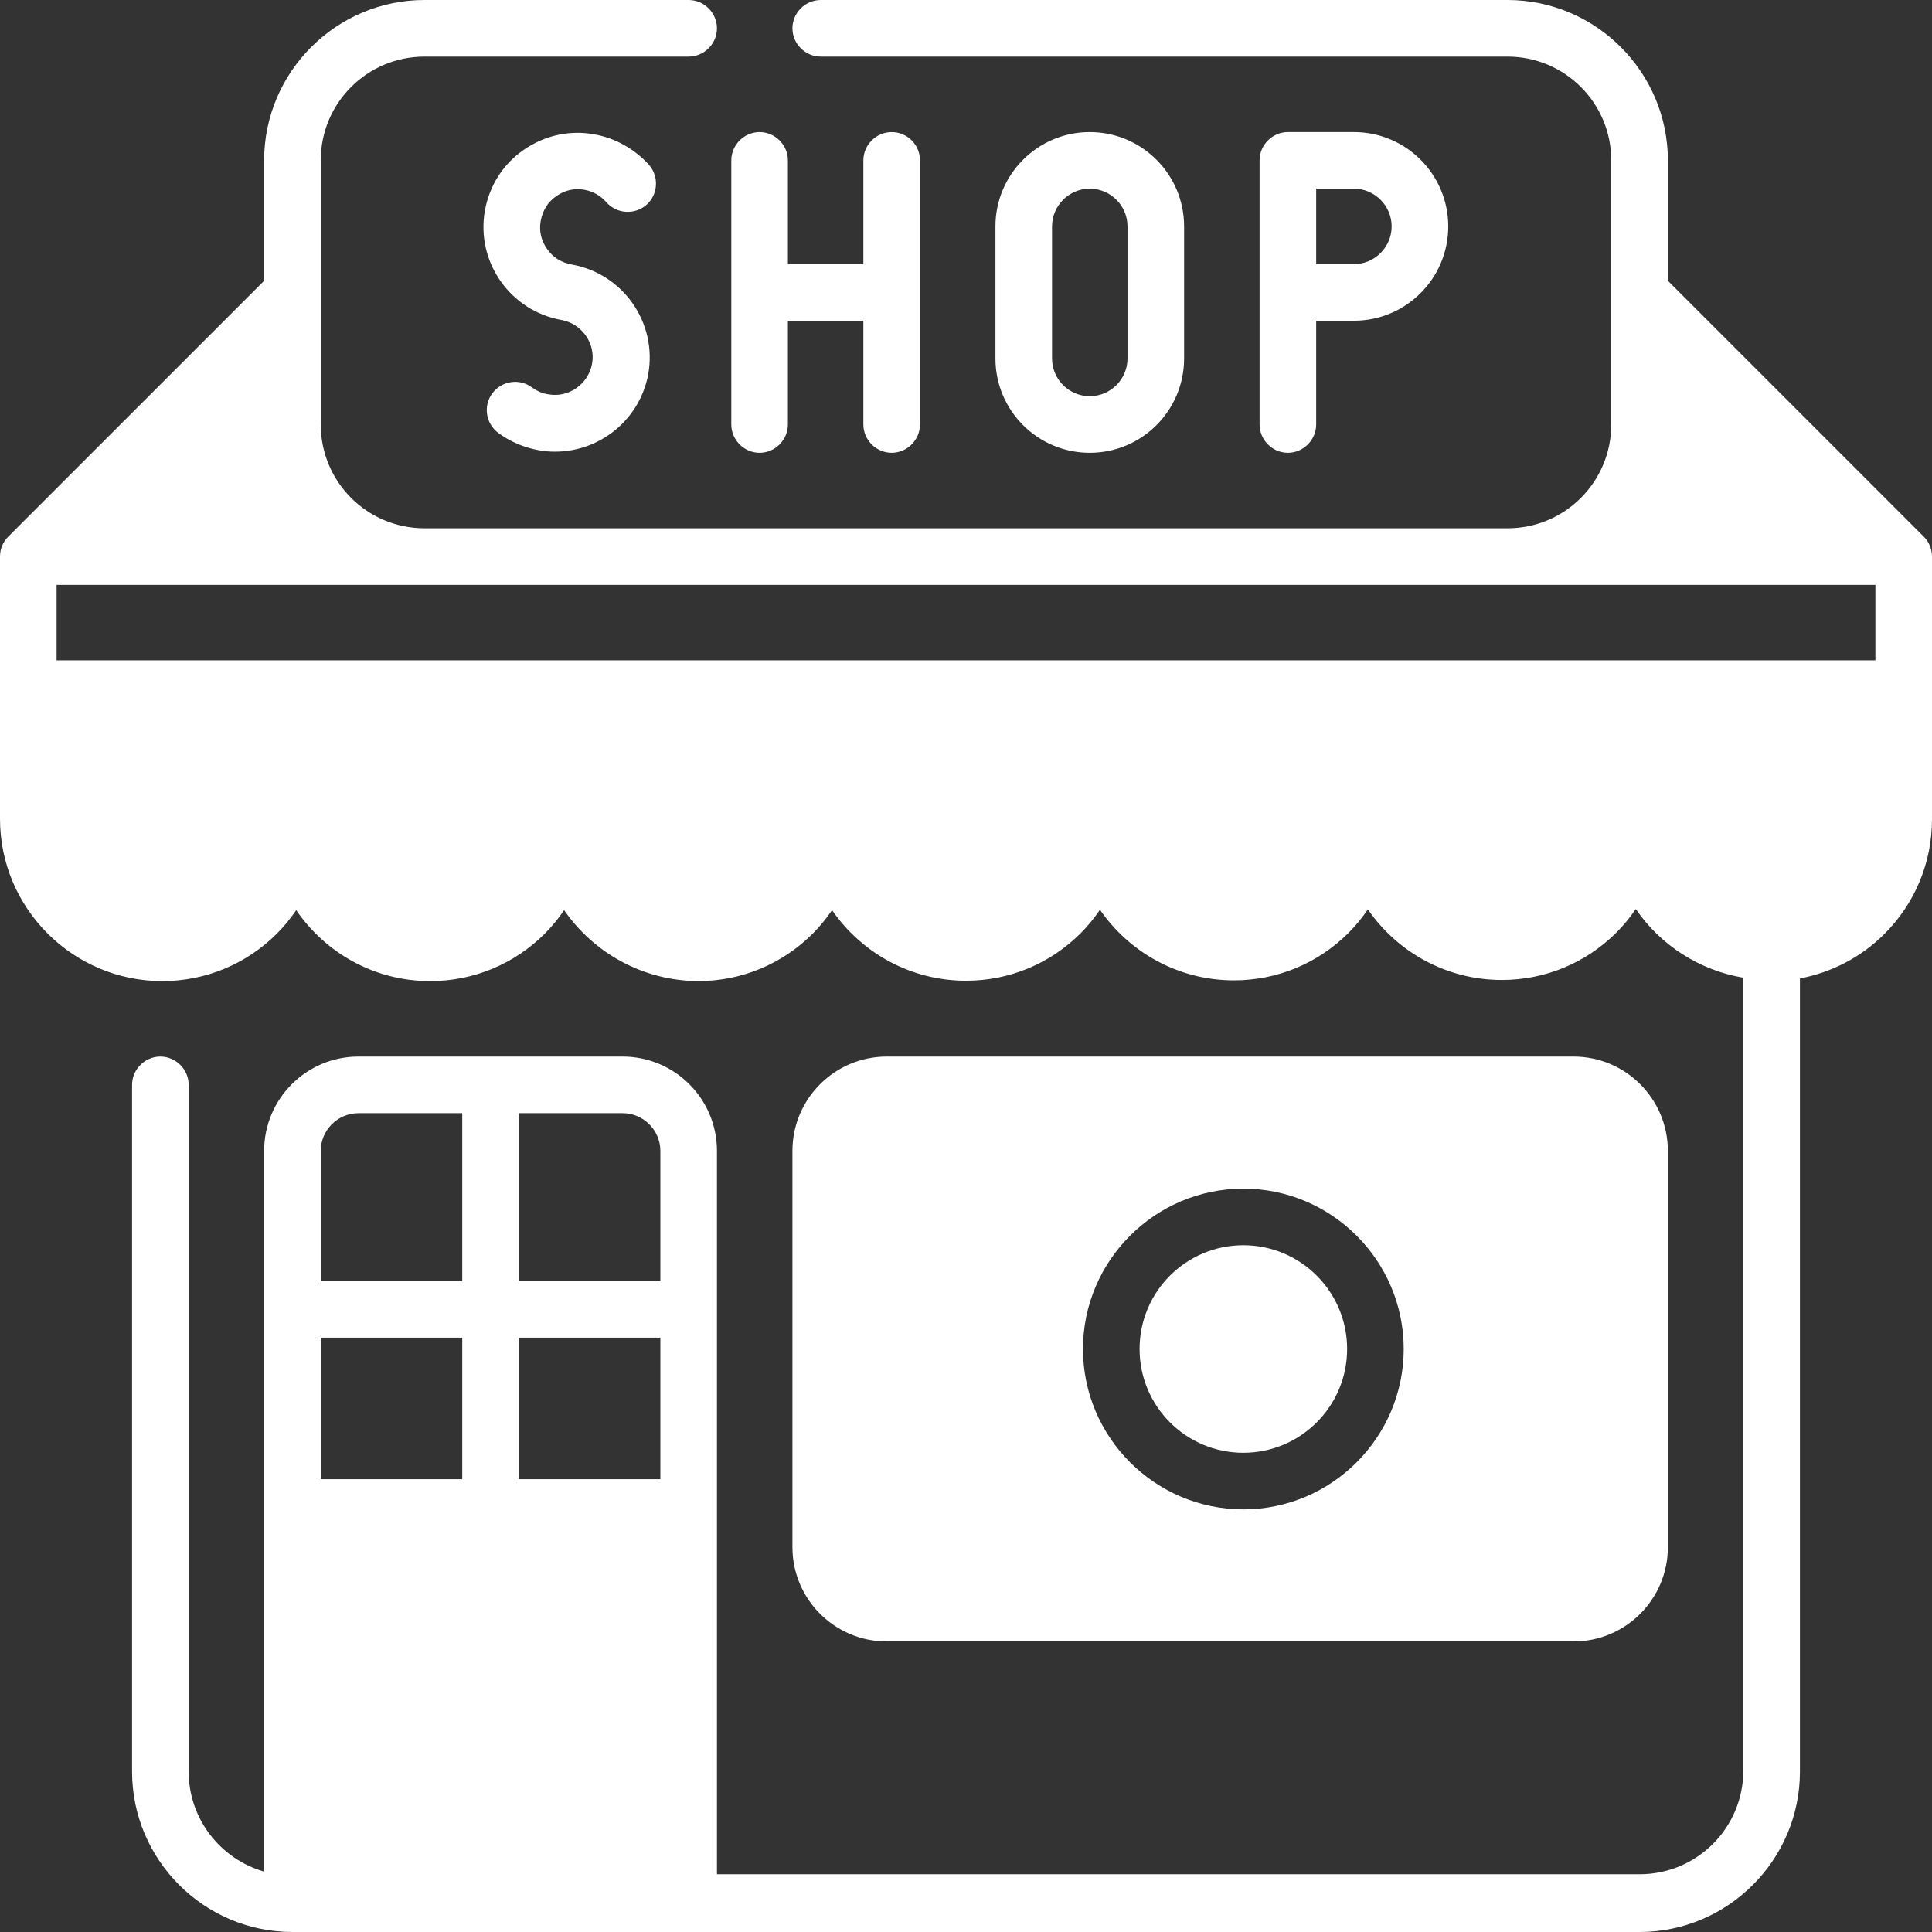 <svg xmlns="http://www.w3.org/2000/svg" xmlns:xlink="http://www.w3.org/1999/xlink" width="512" height="512" x="0" y="0" viewBox="0 0 512 512" style="enable-background:new 0 0 512 512" xml:space="preserve" class=""><rect x="0" y="0" width="512" height="512" fill="#333333" stroke="none"/><g><path d="M509.8 142.2 442 74.4V42.5C442 19.1 422.9 0 399.5 0h-182c-4.1 0-7.5 3.4-7.5 7.5s3.4 7.5 7.5 7.5h182c15.2 0 27.5 12.3 27.5 27.5v70c0 15.2-12.3 27.5-27.5 27.5h-287C97.3 140 85 127.7 85 112.5v-70C85 27.3 97.3 15 112.5 15h70c4.1 0 7.5-3.4 7.5-7.5S186.6 0 182.5 0h-70C89.1 0 70 19.1 70 42.5v31.9L2.2 142.2c-1.4 1.4-2.2 3.2-2.2 5.3V217c0 23.7 19.3 43 43 43 11.5 0 22.3-4.5 30.4-12.6 1.9-1.9 3.6-4 5.1-6.2C86.3 252.6 99.3 260 114 260c11.5 0 22.3-4.5 30.4-12.6 1.9-1.9 3.6-4 5.1-6.2 7.8 11.3 20.8 18.7 35.5 18.8 11.5 0 22.3-4.5 30.4-12.6 1.9-1.9 3.6-4 5.1-6.2 7.8 11.3 20.8 18.7 35.5 18.7 11.5 0 22.3-4.5 30.4-12.6 1.9-1.9 3.6-4 5.1-6.2 7.8 11.3 20.8 18.7 35.5 18.7 11.5 0 22.3-4.5 30.4-12.6 1.9-1.9 3.6-4 5.1-6.2 7.8 11.3 20.8 18.7 35.5 18.7 11.5 0 22.3-4.5 30.4-12.6 1.9-1.9 3.6-4 5.1-6.2 6.5 9.5 16.7 16.2 28.5 18.2v210.1c0 15.2-12.3 27.5-27.5 27.5H190V305c0-13.8-11.2-25-25-25H95c-13.8 0-25 11.2-25 25v191c-11.5-3.3-20-13.9-20-26.5v-182c0-4.1-3.4-7.5-7.5-7.5s-7.5 3.4-7.5 7.5v182c0 23.4 19.1 42.5 42.5 42.5h357c23.4 0 42.5-19.1 42.5-42.5V259.3c8.4-1.6 16.2-5.6 22.4-11.8 8.1-8.1 12.6-18.9 12.6-30.4v-69.5c0-2.2-.8-4-2.2-5.4zM85 305c0-5.5 4.5-10 10-10h27.5v44.5H85zm0 49.5h37.5V392H85zm90 37.5h-37.5v-37.5H175zm0-52.5h-37.5V295H165c5.5 0 10 4.5 10 10zM497 175H15v-20h482z" fill="#ffffff" opacity="1" data-original="#000000"></path><path d="M147.1 119.7c-1.4 0-2.9-.1-4.4-.4-3.9-.7-7.6-2.3-10.7-4.6-3.3-2.5-4-7.2-1.5-10.5s7.2-4 10.5-1.5c1.3.9 2.7 1.6 4.3 1.8 5.4 1 10.6-2.7 11.6-8.1s-2.7-10.6-8.1-11.6c-13.6-2.4-22.7-15.4-20.3-29 1.2-6.6 4.8-12.3 10.3-16.1s12.1-5.3 18.7-4.1c5.6 1 10.7 3.9 14.5 8.1 2.7 3.1 2.4 7.9-.7 10.6s-7.9 2.4-10.6-.7c-1.5-1.7-3.5-2.9-5.8-3.3-2.6-.5-5.3.1-7.5 1.7-2.2 1.5-3.6 3.8-4.1 6.5-.5 2.6.1 5.3 1.7 7.5 1.5 2.2 3.8 3.6 6.5 4.1 13.6 2.4 22.7 15.4 20.3 29-2.2 12.1-12.8 20.6-24.7 20.6zM236.3 35c-4.1 0-7.5 3.4-7.5 7.5V70h-20V42.5c0-4.1-3.4-7.5-7.5-7.5s-7.5 3.4-7.5 7.5v70c0 4.1 3.4 7.5 7.5 7.5s7.5-3.4 7.5-7.5V85h20v27.5c0 4.1 3.4 7.5 7.5 7.5s7.5-3.4 7.5-7.5v-70c0-4.1-3.3-7.5-7.5-7.5zM288.8 120c-13.8 0-25-11.2-25-25V60c0-13.8 11.2-25 25-25s25 11.2 25 25v35c0 13.8-11.2 25-25 25zm0-70c-5.5 0-10 4.5-10 10v35c0 5.5 4.5 10 10 10s10-4.5 10-10V60c0-5.5-4.5-10-10-10zM358.8 35h-17.5c-4.1 0-7.5 3.4-7.5 7.5v70c0 4.1 3.4 7.5 7.5 7.5s7.5-3.4 7.5-7.5V85h10c13.8 0 25-11.2 25-25s-11.2-25-25-25zm0 35h-10V50h10c5.5 0 10 4.5 10 10s-4.5 10-10 10zM417 280H235c-13.8 0-25 11.2-25 25v105c0 13.8 11.2 25 25 25h182c13.8 0 25-11.2 25-25V305c0-13.8-11.2-25-25-25zm-87.5 120c-23.4 0-42.5-19.1-42.5-42.5s19.1-42.5 42.5-42.5 42.5 19.1 42.5 42.5-19.1 42.5-42.5 42.5z" fill="#ffffff" opacity="1" data-original="#000000"></path><circle cx="329.5" cy="357.5" r="27.5" fill="#ffffff" opacity="1" data-original="#000000"></circle></g></svg>
